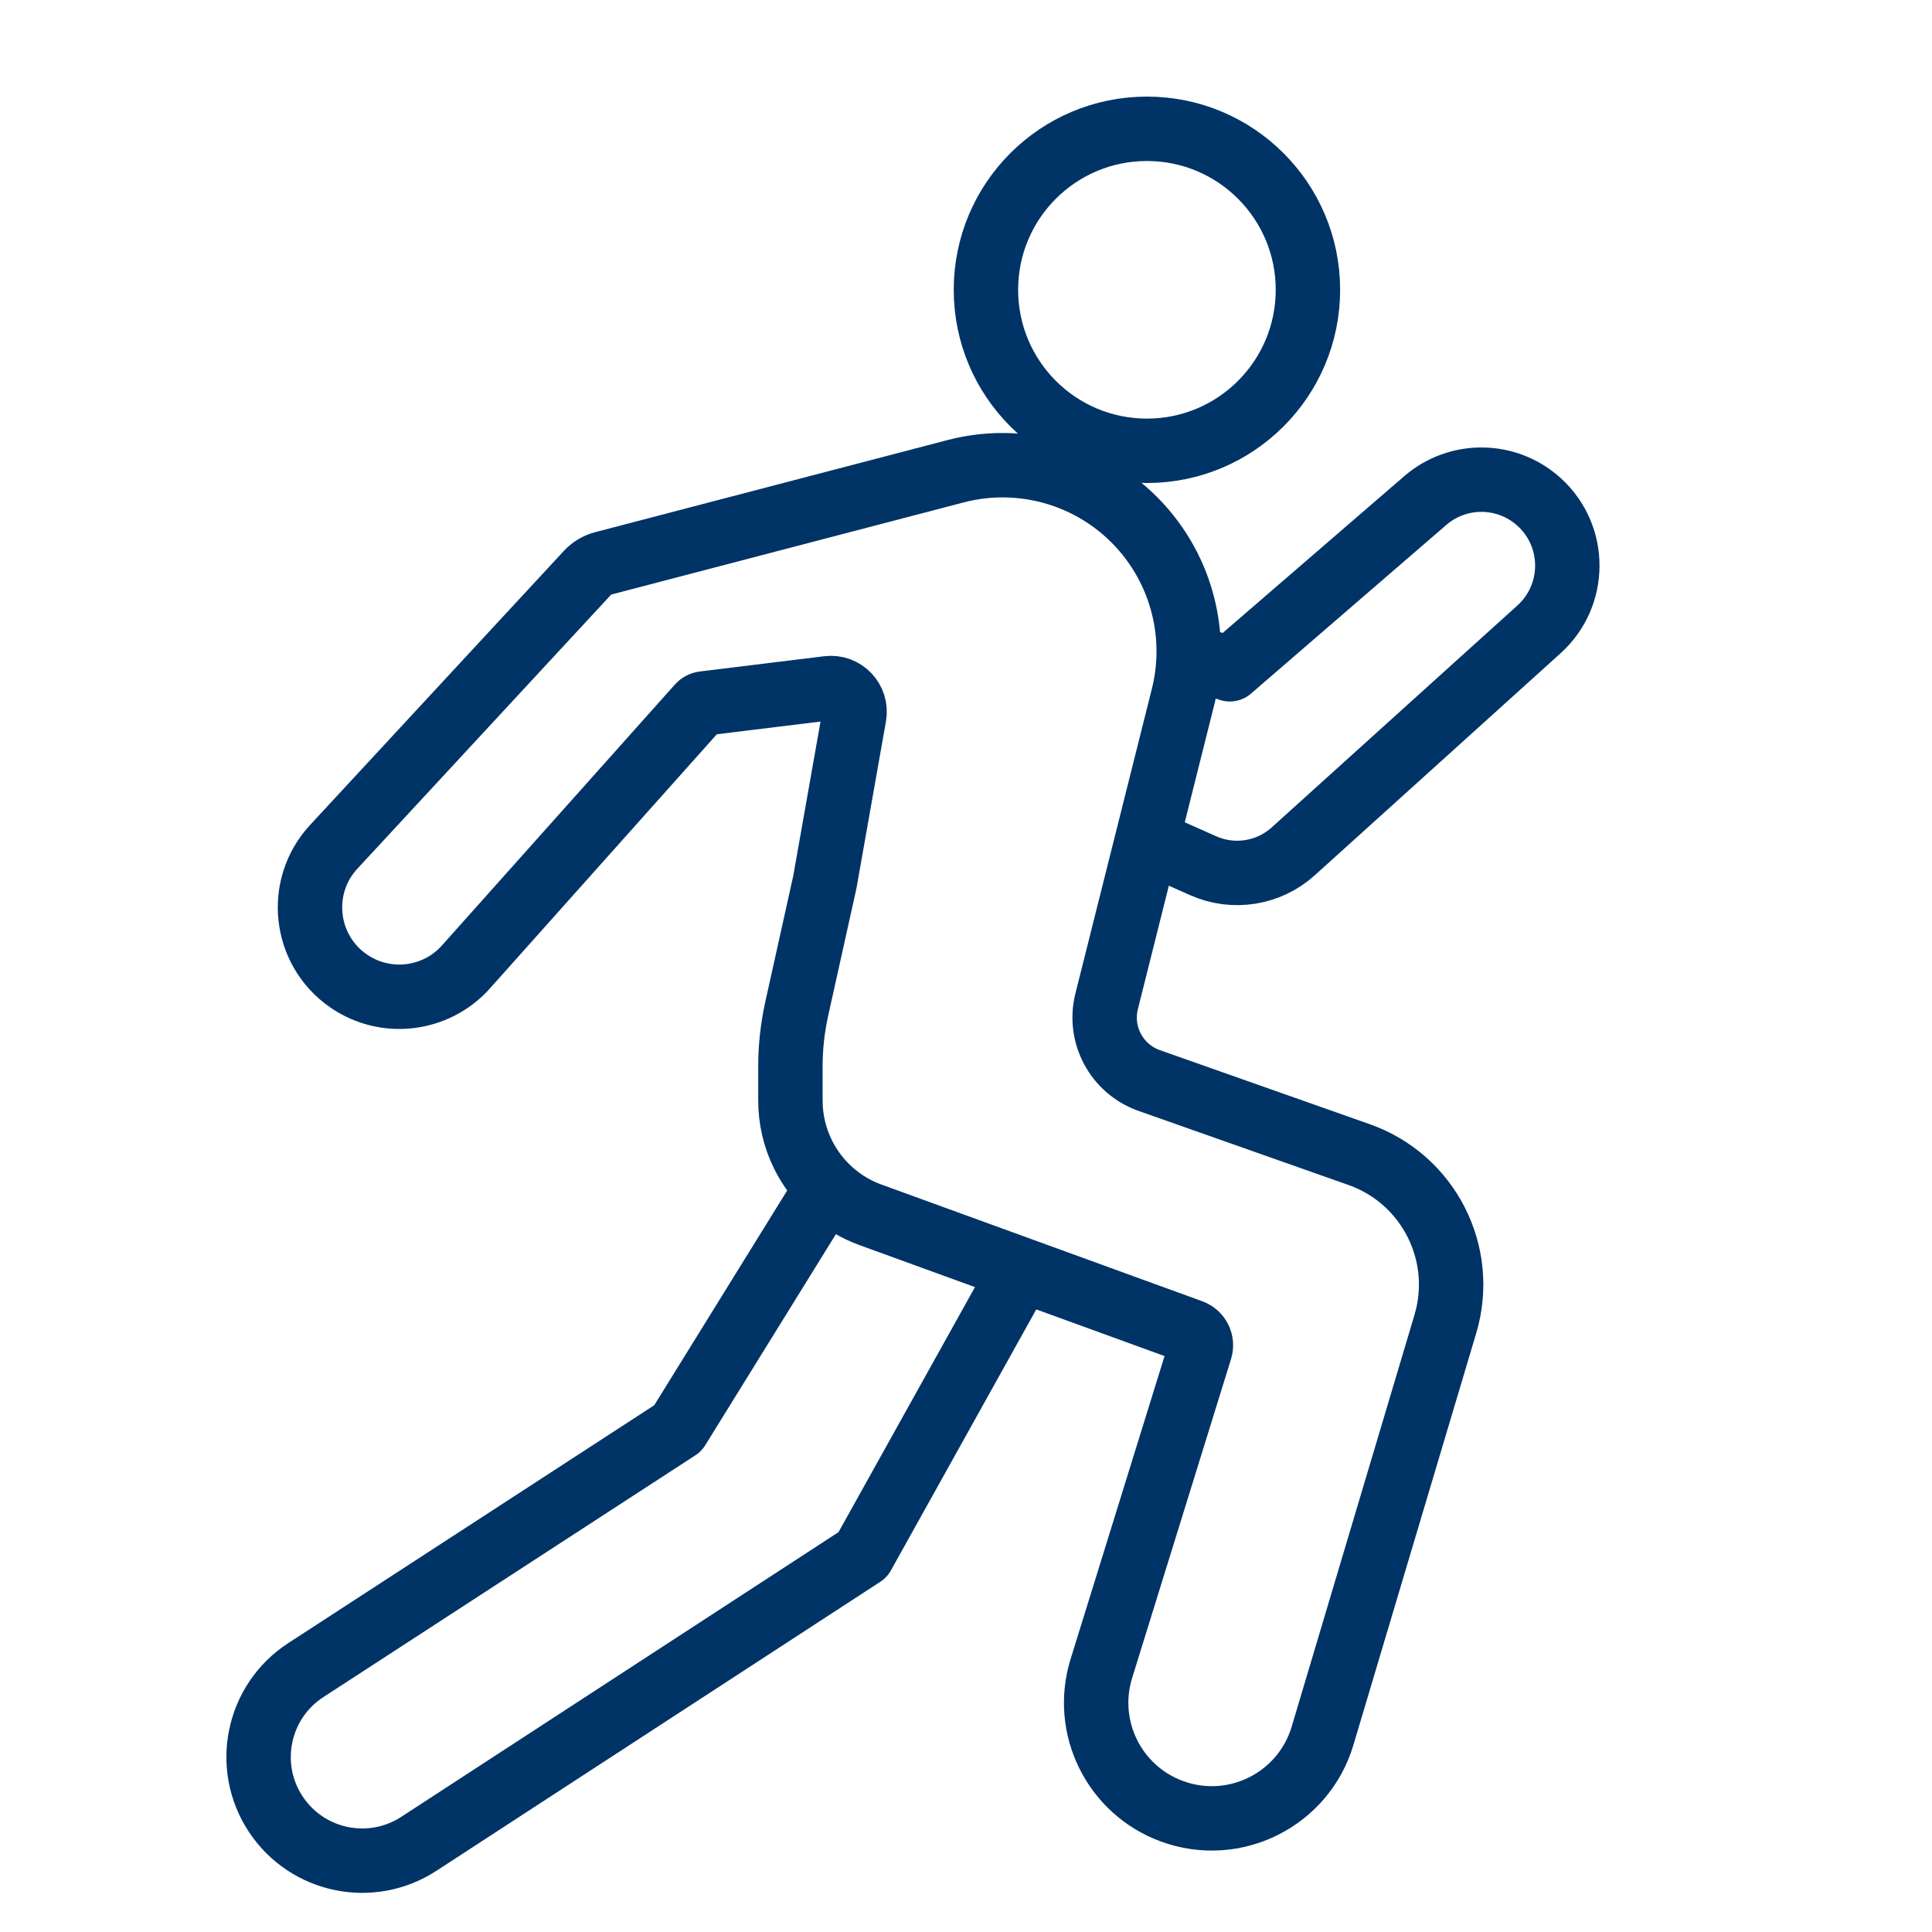<svg width="60" height="60" viewBox="0 0 60 60" fill="none" xmlns="http://www.w3.org/2000/svg">
<circle cx="35.619" cy="9" r="5" stroke="#003366" stroke-width="2" stroke-linecap="round" stroke-linejoin="round"/>
<path d="M18.248 17.785L10.366 26.297C9.219 27.535 9.435 29.502 10.822 30.462C11.973 31.259 13.537 31.073 14.47 30.029L21.707 21.923C21.745 21.881 21.797 21.853 21.854 21.846L25.714 21.373C26.205 21.312 26.614 21.744 26.529 22.231L25.617 27.392L24.744 31.326C24.613 31.915 24.547 32.517 24.547 33.12L24.547 34.18C24.547 34.765 24.683 35.342 24.944 35.865C25.376 36.73 26.123 37.397 27.031 37.727L36.997 41.352C37.225 41.435 37.347 41.682 37.275 41.913L34.204 51.817C33.638 53.641 34.599 55.589 36.392 56.249C38.336 56.965 40.481 55.892 41.073 53.907L44.887 41.118C45.539 38.93 44.361 36.616 42.209 35.857L35.69 33.557C34.68 33.201 34.108 32.135 34.368 31.096L36.743 21.632C37.161 19.964 36.815 18.196 35.798 16.809C34.396 14.897 31.969 14.036 29.676 14.635L18.731 17.496C18.546 17.544 18.378 17.645 18.248 17.785Z" stroke="#003366" stroke-width="2" stroke-linecap="round" stroke-linejoin="round"/>
<path d="M37.123 20.429L38.194 20.786L44.262 15.546C45.283 14.663 46.803 14.683 47.801 15.591V15.591C48.968 16.652 48.965 18.488 47.795 19.545L40.162 26.44C39.4 27.128 38.304 27.303 37.366 26.886L35.694 26.143" stroke="#003366" stroke-width="2" stroke-linecap="round" stroke-linejoin="round"/>
<path d="M25.694 36.857L21.051 44.357L9.495 51.868C7.993 52.845 7.578 54.861 8.571 56.351V56.351C9.55 57.819 11.527 58.225 13.005 57.263L26.794 48.285L31.766 39.357" stroke="#003366" stroke-width="2" stroke-linejoin="round"/>
</svg>
